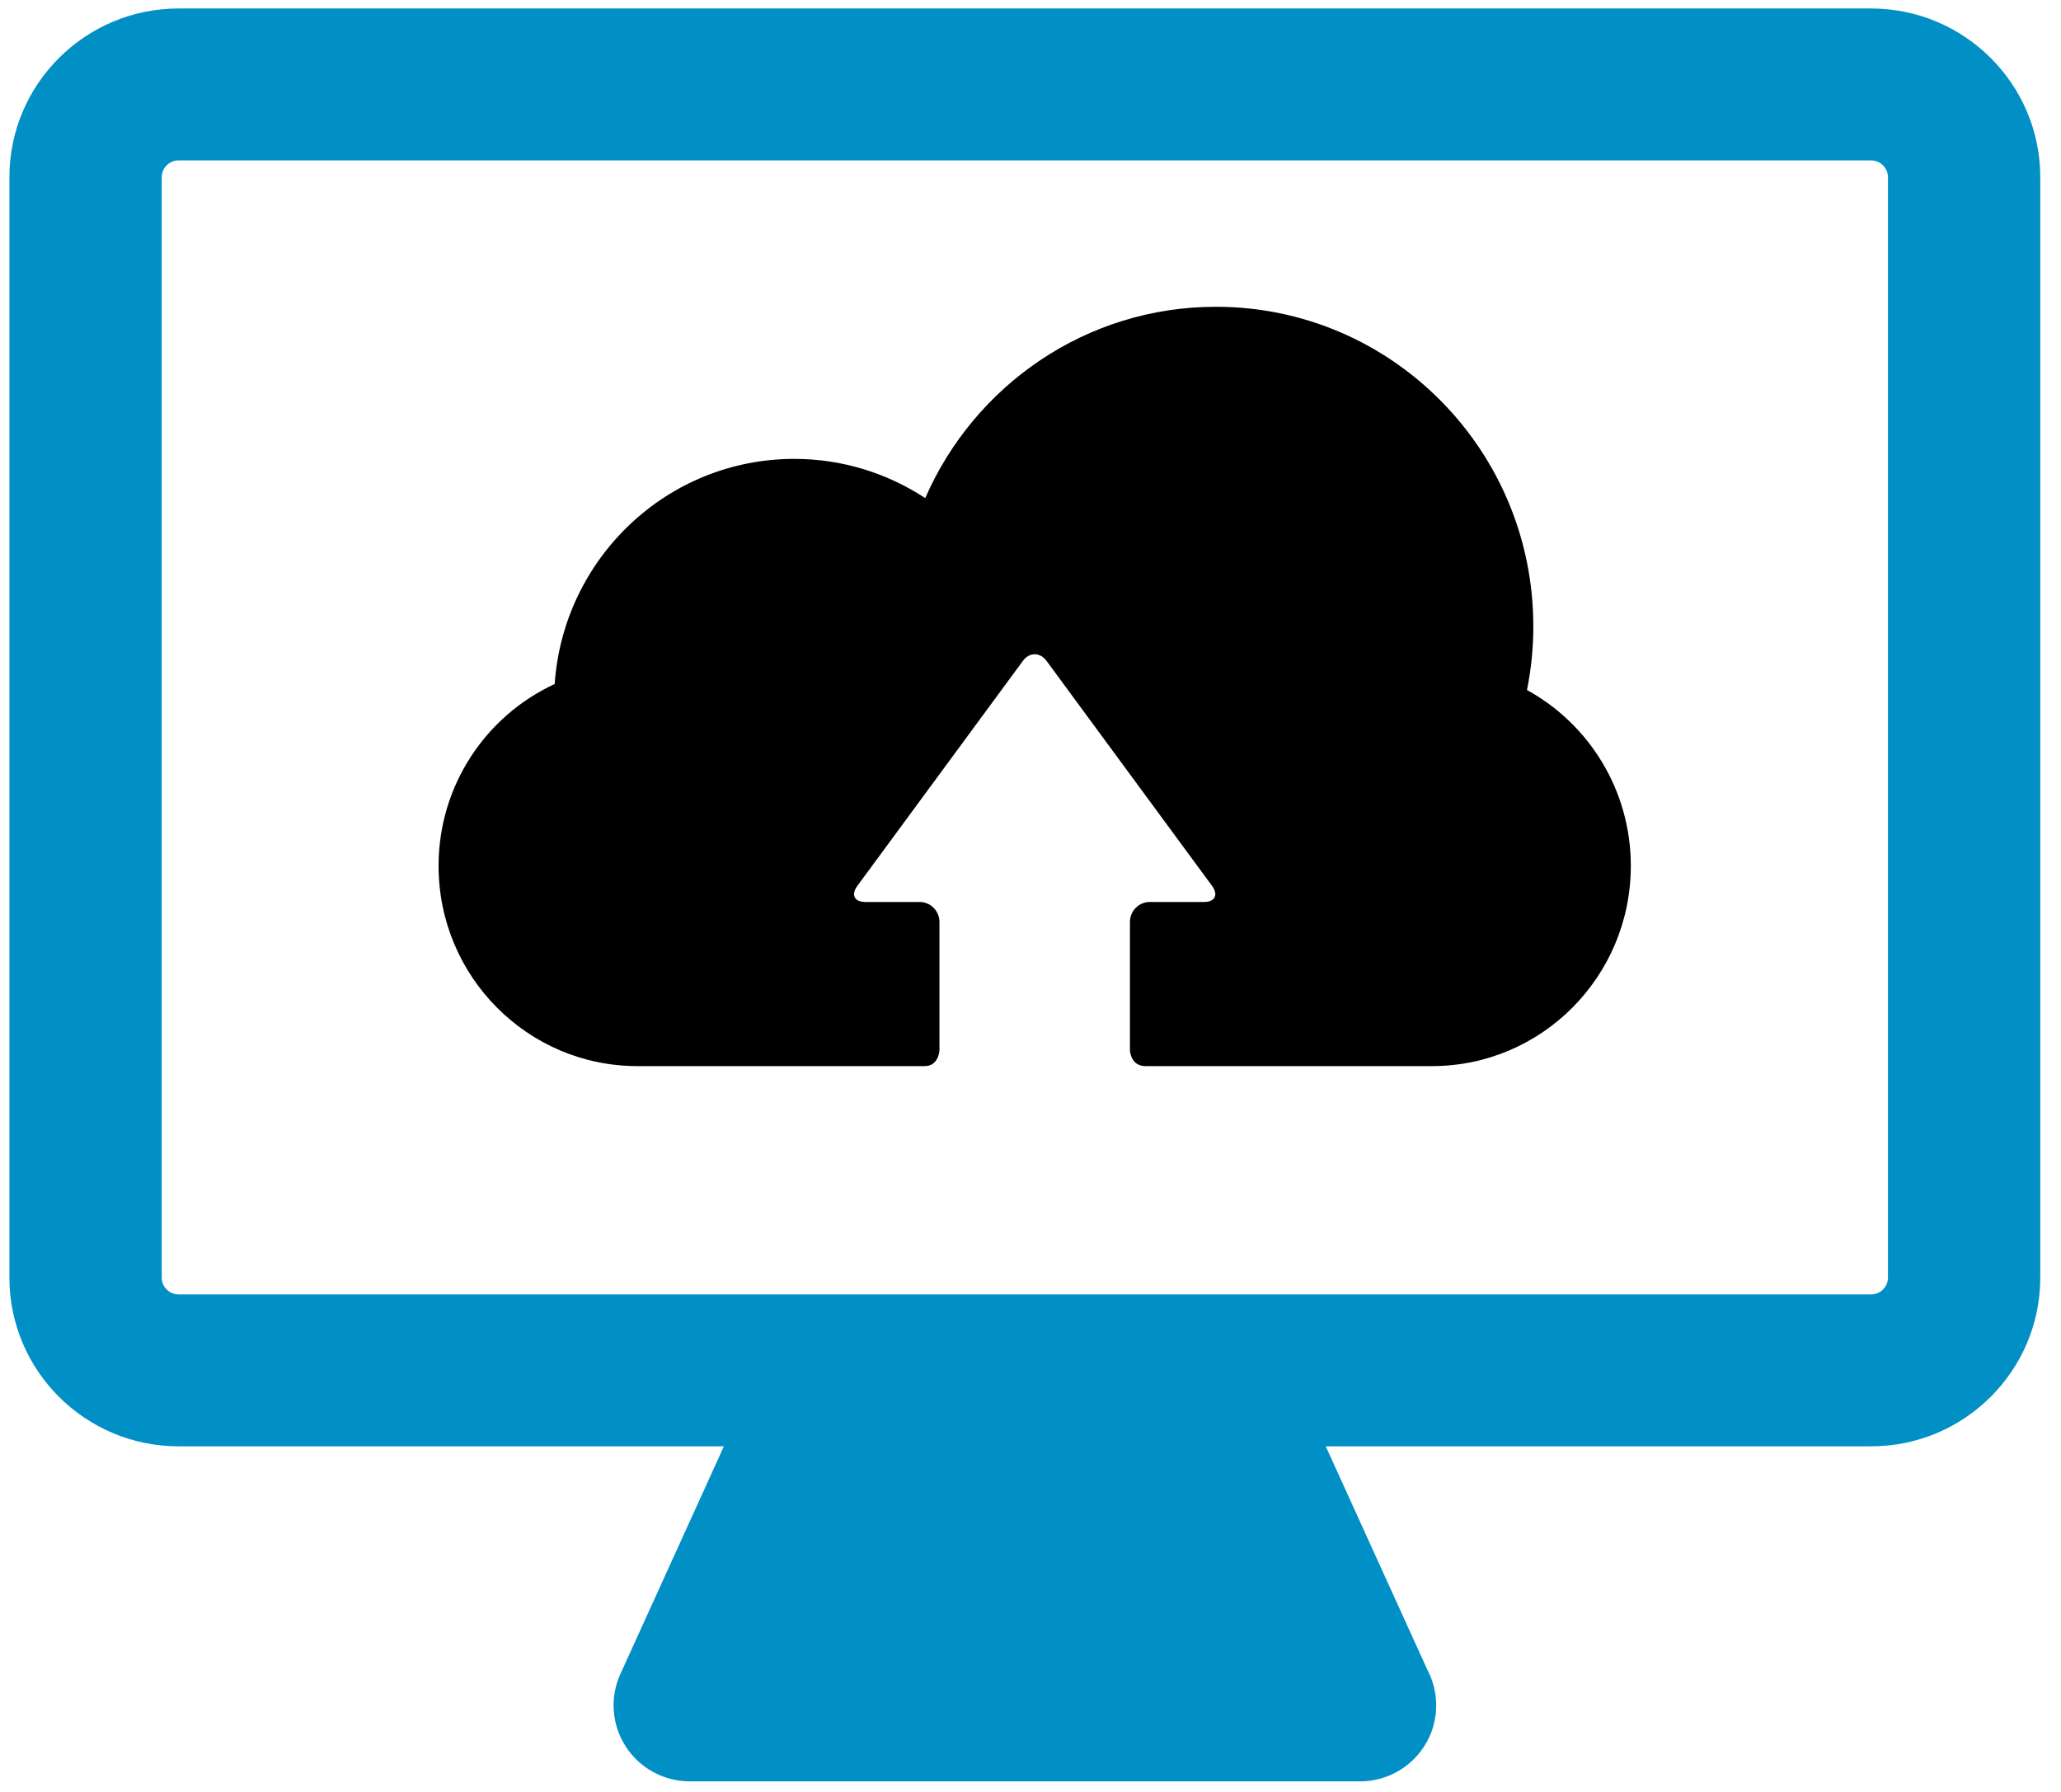 <?xml version="1.0" encoding="UTF-8" standalone="no"?>
<svg width="69px" height="60px" viewBox="0 0 69 60" version="1.1" xmlns="http://www.w3.org/2000/svg" xmlns:xlink="http://www.w3.org/1999/xlink" xmlns:sketch="http://www.bohemiancoding.com/sketch/ns">
    <!-- Generator: Sketch 3.4.4 (17249) - http://www.bohemiancoding.com/sketch -->
    <title>cloud-storage3</title>
    <desc>Created with Sketch.</desc>
    <defs></defs>
    <g id="Desktop" stroke="none" stroke-width="1" fill="none" fill-rule="evenodd" sketch:type="MSPage">
        <g id="Home" sketch:type="MSArtboardGroup" transform="translate(-118, -2089)">
            <g id="Get-your-own-3d-object-printed" sketch:type="MSLayerGroup" transform="translate(0, 1905)">
                <g id="cloud-storage3" transform="translate(118, 184)" sketch:type="MSShapeGroup">
                    <g id="Capa_1">
                        <g id="Layer_5_85_" transform="translate(14.683, 10.213)" fill="#000000">
                            <path d="M36.439,12.891 C36.578,12.201 36.651,11.488 36.651,10.757 C36.651,4.849 31.894,0.059 26.026,0.059 C21.674,0.059 17.936,2.694 16.293,6.465 C15.031,5.638 13.527,5.152 11.908,5.152 C7.653,5.152 4.177,8.48 3.887,12.69 C1.595,13.749 0,16.075 0,18.78 C0,22.483 2.981,25.484 6.658,25.484 L16.275,25.484 C16.746,25.484 16.769,24.957 16.769,24.957 L16.769,20.656 C16.769,20.289 16.471,19.988 16.106,19.988 L14.286,19.988 C13.921,19.988 13.801,19.747 14.018,19.452 L19.563,11.915 C19.78,11.62 20.135,11.62 20.353,11.915 L25.897,19.452 C26.114,19.747 25.994,19.988 25.629,19.988 L23.81,19.988 C23.445,19.988 23.146,20.289 23.146,20.656 L23.146,24.966 C23.146,24.966 23.174,25.484 23.662,25.484 L33.258,25.484 C36.934,25.484 39.915,22.483 39.915,18.78 C39.915,16.239 38.51,14.027 36.439,12.891 L36.439,12.891 Z" id="Shape"></path>
                        </g>
                        <path d="M62.643,0.284 L5.978,0.284 C2.855,0.284 0.315,2.818 0.315,5.934 L0.315,42.778 C0.315,45.894 2.855,48.428 5.978,48.428 L24.235,48.428 L20.77,56.051 C20.412,56.839 20.48,57.754 20.949,58.48 C21.419,59.207 22.226,59.646 23.092,59.646 L45.529,59.646 L45.532,59.646 C46.94,59.646 48.082,58.507 48.082,57.102 C48.082,56.679 47.979,56.28 47.795,55.929 L44.385,48.428 L62.643,48.428 C65.766,48.428 68.306,45.894 68.306,42.778 L68.306,5.934 C68.306,2.818 65.766,0.284 62.643,0.284 L62.643,0.284 Z M63.207,42.778 C63.207,43.089 62.954,43.341 62.643,43.341 L5.978,43.341 C5.667,43.341 5.414,43.089 5.414,42.778 L5.414,5.934 C5.414,5.624 5.667,5.371 5.978,5.371 L62.643,5.371 C62.954,5.371 63.207,5.624 63.207,5.934 L63.207,42.778 L63.207,42.778 L63.207,42.778 Z" id="Shape" fill="#0090C5"></path>
                    </g>
                </g>
            </g>
        </g>
    </g>
</svg>